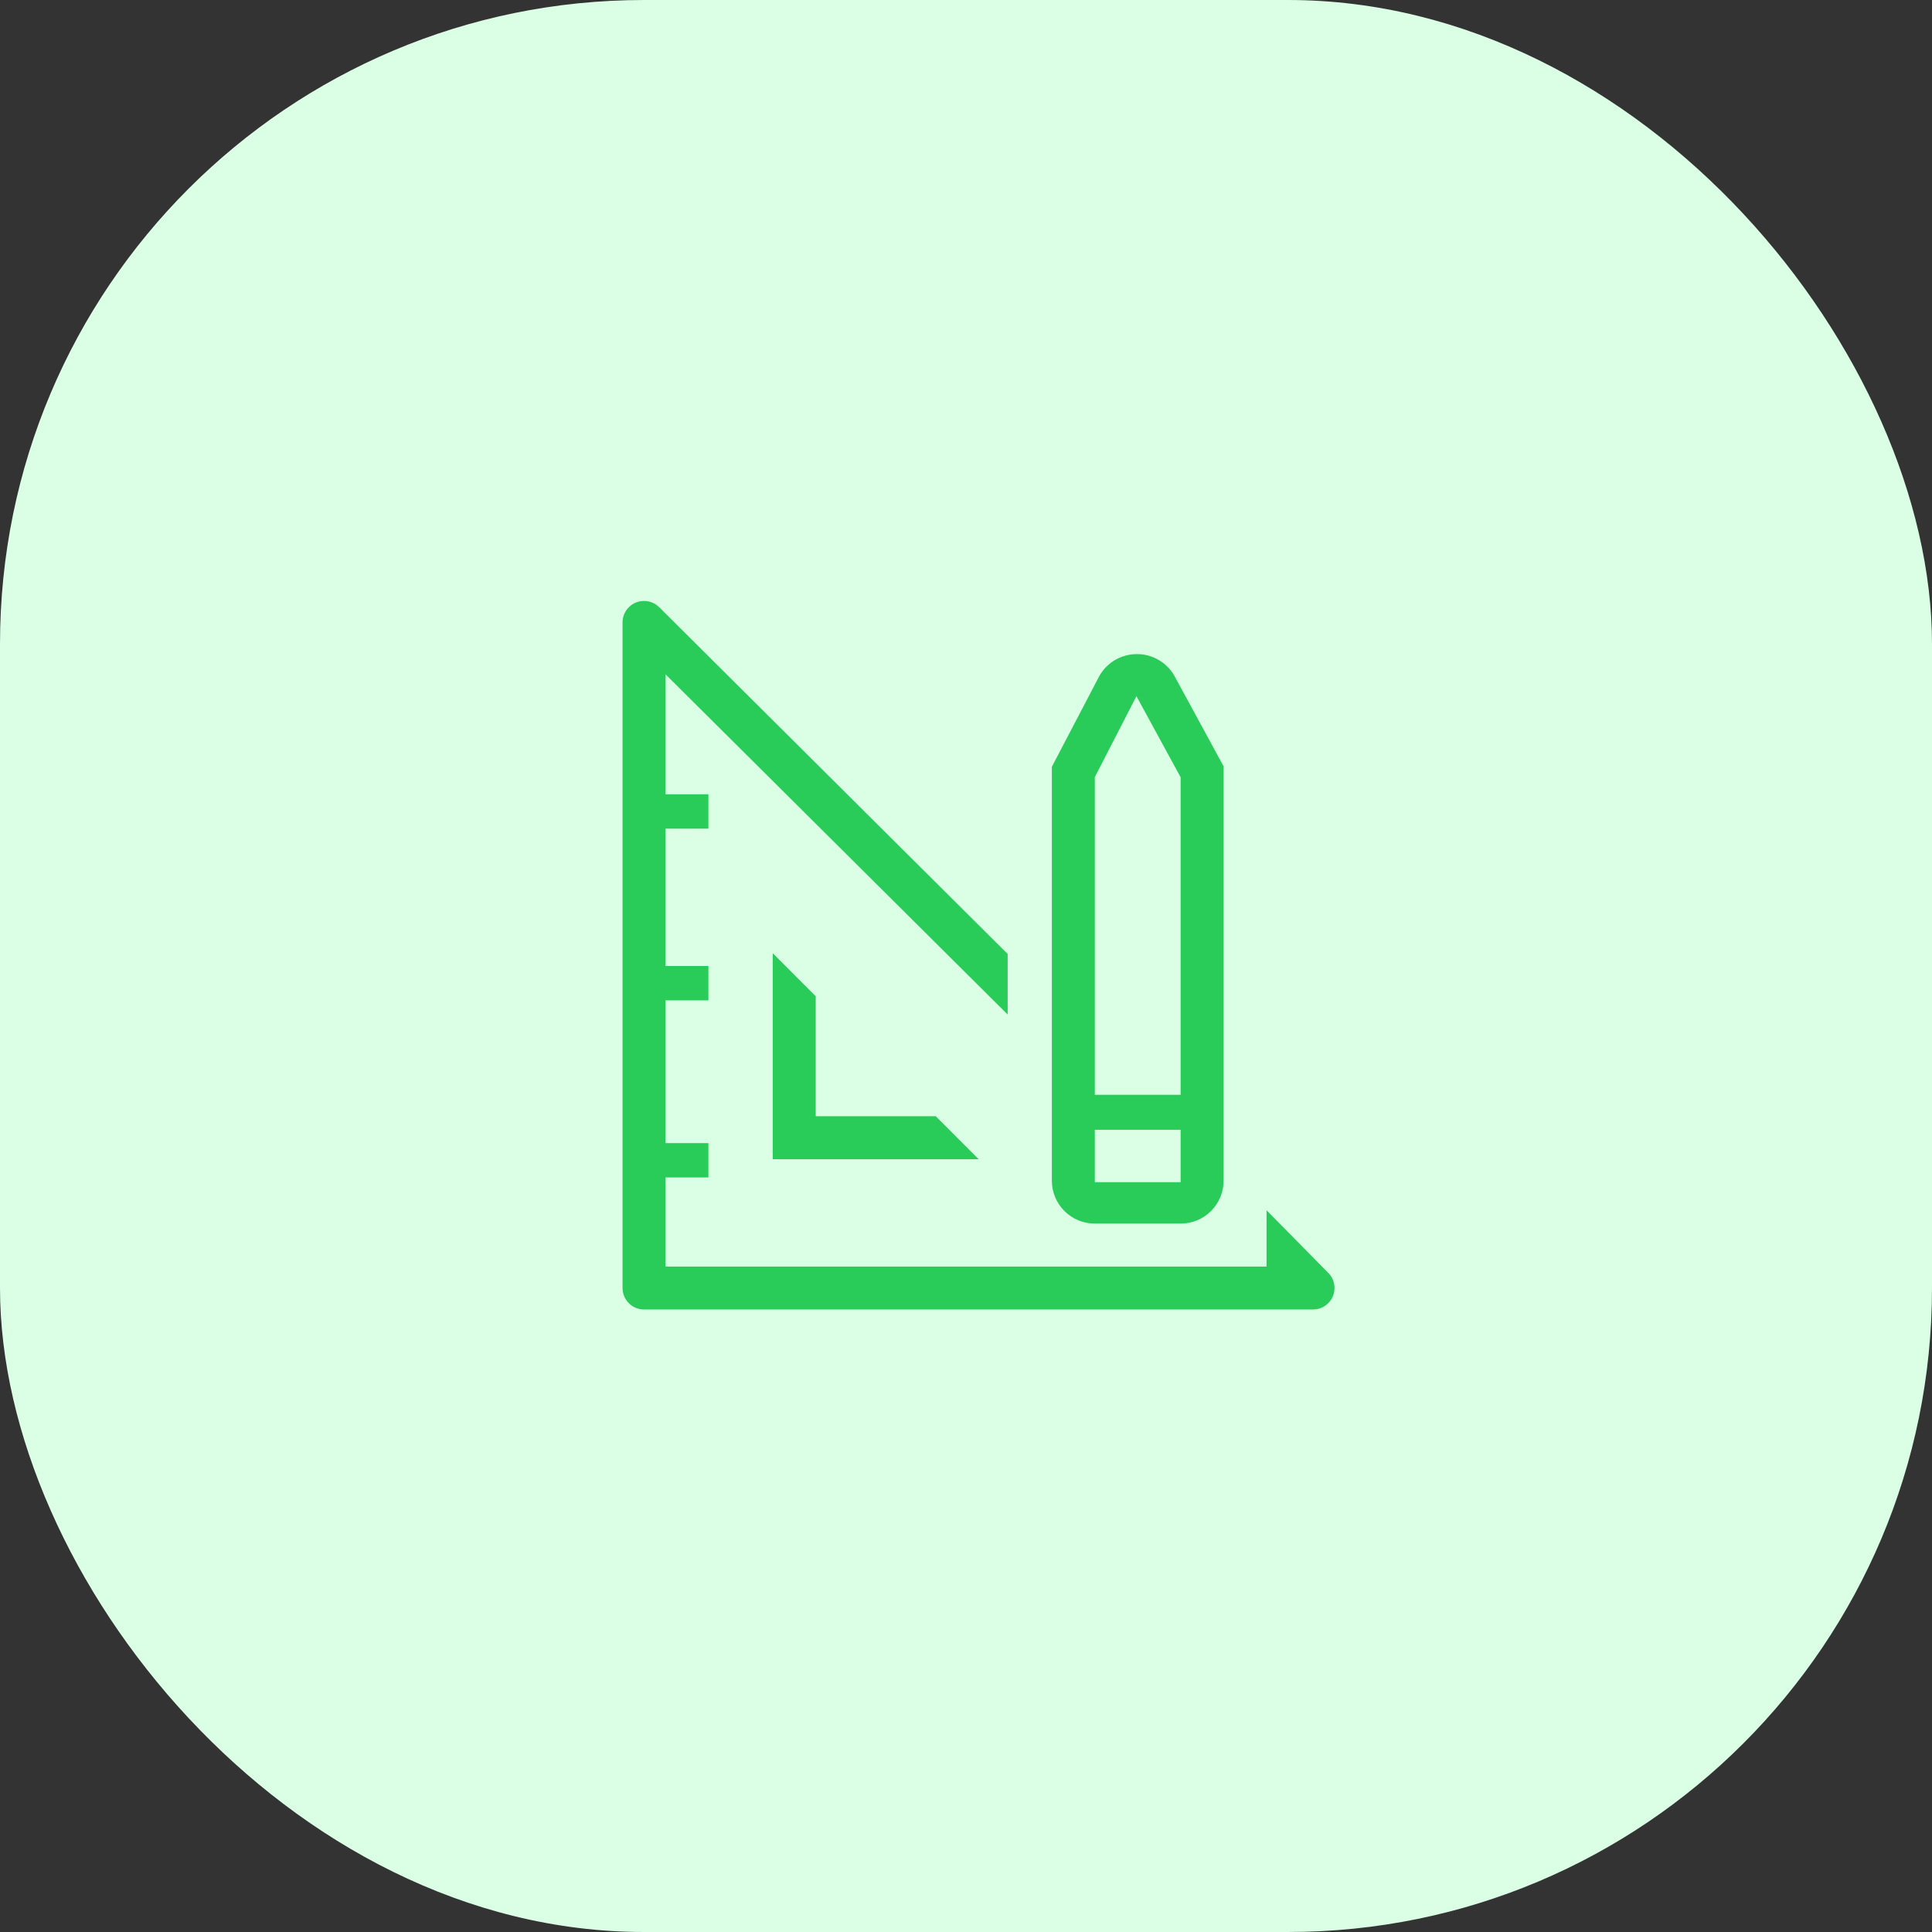 <svg width="60" height="60" viewBox="0 0 60 60" fill="none" xmlns="http://www.w3.org/2000/svg">
<rect x="0" y="0" width="60" height="60" fill="#333333" stroke="none"/>
<rect width="60" height="60" rx="20" fill="#DAFFE5"/>
<g clip-path="url(#clip0_2881_99239)">
<path d="M24 29.606V36H30.393L29.06 34.666H25.333V30.94L24 29.606Z" fill="#29CC59"/>
<path d="M41.247 39.527L39.334 37.587V39.334H20.667V36.567H22V35.5H20.667V31.067H22V30H20.667V25.734H22V24.667H20.667V20.94L31.294 31.507V29.627L20.474 18.86C20.38 18.766 20.261 18.702 20.131 18.676C20.002 18.65 19.867 18.663 19.744 18.714C19.622 18.765 19.518 18.851 19.445 18.961C19.371 19.072 19.333 19.201 19.334 19.334V40C19.334 40.177 19.404 40.347 19.529 40.472C19.654 40.597 19.823 40.667 20 40.667H40.773C40.906 40.668 41.036 40.629 41.146 40.556C41.256 40.483 41.342 40.378 41.393 40.256C41.444 40.134 41.457 39.999 41.431 39.869C41.405 39.739 41.341 39.62 41.247 39.527Z" fill="#29CC59"/>
<path d="M34 38H36.666C37.02 38 37.359 37.86 37.609 37.61C37.859 37.36 38 37.021 38 36.667V23.8L36.467 20.98C36.348 20.775 36.177 20.605 35.97 20.488C35.764 20.37 35.53 20.31 35.293 20.314C35.051 20.316 34.813 20.384 34.606 20.511C34.4 20.637 34.231 20.818 34.12 21.034L32.666 23.814V36.667C32.666 37.021 32.807 37.36 33.057 37.61C33.307 37.86 33.646 38 34 38ZM34 24.134L35.293 21.62L36.666 24.14V34H34V24.134ZM34 35.087H36.666V36.714H34V35.087Z" fill="#29CC59"/>
</g>
<defs>
<clipPath id="clip0_2881_99239">
<rect width="24" height="24" fill="white" transform="translate(18 18)"/>
</clipPath>
</defs>
</svg>
